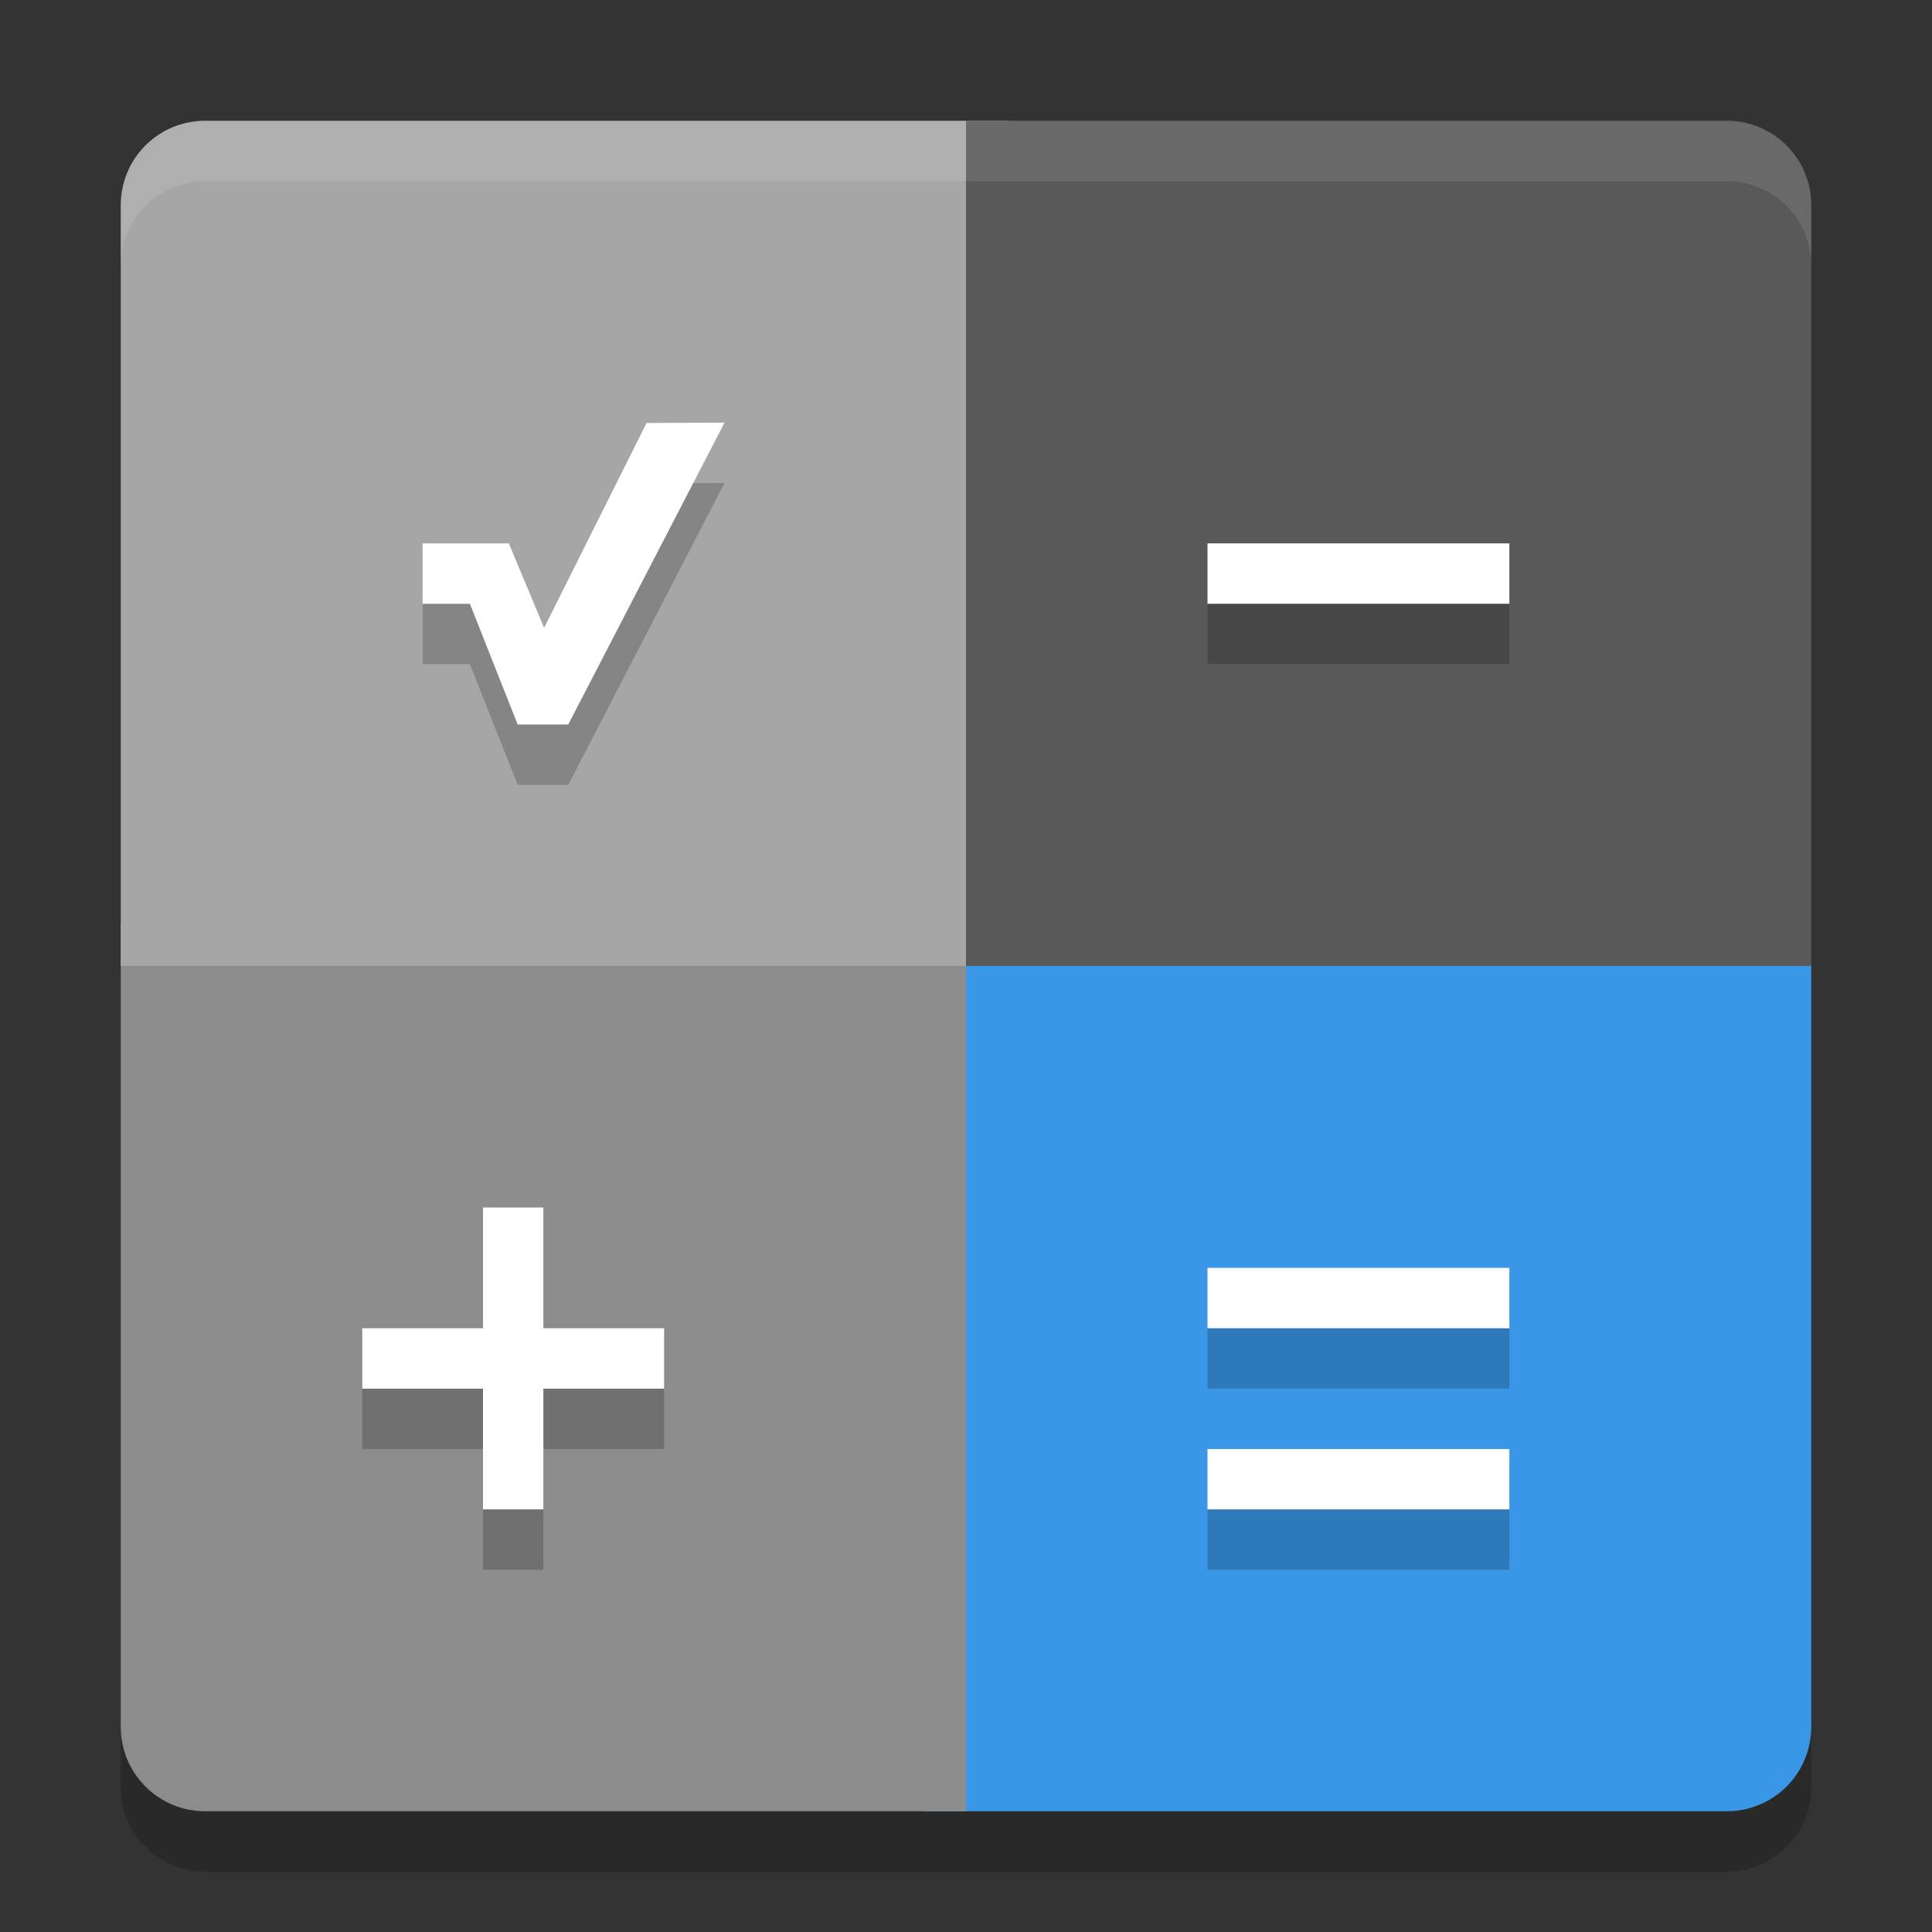 <svg xmlns="http://www.w3.org/2000/svg" width="32" height="32" version="1">
 <rect width="100%" height="100%" fill="#333333" stroke="none"/>
 <path style="opacity:0.2" d="M 3.4,3 C 2.624,3 2,3.624 2,4.4 V 17 29.6 C 2,30.376 2.624,31 3.4,31 H 15.3 16 28.6 C 29.376,31 30,30.376 30,29.6 V 17 4.4 C 30,3.624 29.376,3 28.6,3 H 16.7 Z"/>
 <path style="fill:#3a97e7" d="M 28.6,30 C 29.376,30 30,29.376 30,28.6 V 16 H 15.3 v 14 z"/>
 <path style="fill:#8c8c8c" d="M 3.4,30 C 2.624,30 2,29.376 2,28.6 V 15.3 H 16 V 30 Z"/>
 <path style="fill:#a6a6a6" d="M 2,16 V 3.4 C 2,2.624 2.624,2 3.4,2 h 13.3 v 14 z"/>
 <path style="fill:#595959" d="M 16,2 V 16 H 30 V 3.4 C 30,2.624 29.376,2 28.6,2 Z"/>
 <path style="opacity:0.2" d="M 12,8 10.709,8.006 9.012,11.4 8.428,10 H 7 v 1 h 0.783 l 0.791,2 h 0.838 z m 8,2 v 1 h 5 V 10 Z M 8,21 v 2 H 6 v 1 h 2 v 2 h 1 v -2 h 2 V 23 H 9 v -2 z m 12,1 v 1 h 5 v -1 z m 0,3 v 1 h 5 v -1 z"/>
 <path style="fill:#ffffff" d="M 12 7 L 10.709 7.006 L 9.012 10.4 L 8.428 9 L 7 9 L 7 10 L 7.783 10 L 8.574 12 L 9.412 12 L 12 7 z M 20 9 L 20 10 L 25 10 L 25 9 L 20 9 z M 8 20 L 8 22 L 6 22 L 6 23 L 8 23 L 8 25 L 9 25 L 9 23 L 11 23 L 11 22 L 9 22 L 9 20 L 8 20 z M 20 21 L 20 22 L 25 22 L 25 21 L 20 21 z M 20 24 L 20 25 L 25 25 L 25 24 L 20 24 z"/>
 <path style="opacity:0.1;fill:#ffffff" d="M 3.4 2 C 2.625 2 2 2.625 2 3.4 L 2 4.4 C 2 3.625 2.625 3 3.4 3 L 16.699 3 L 28.6 3 C 29.375 3 30 3.625 30 4.4 L 30 3.4 C 30 2.625 29.375 2 28.6 2 L 16.699 2 L 3.4 2 z"/>
</svg>
